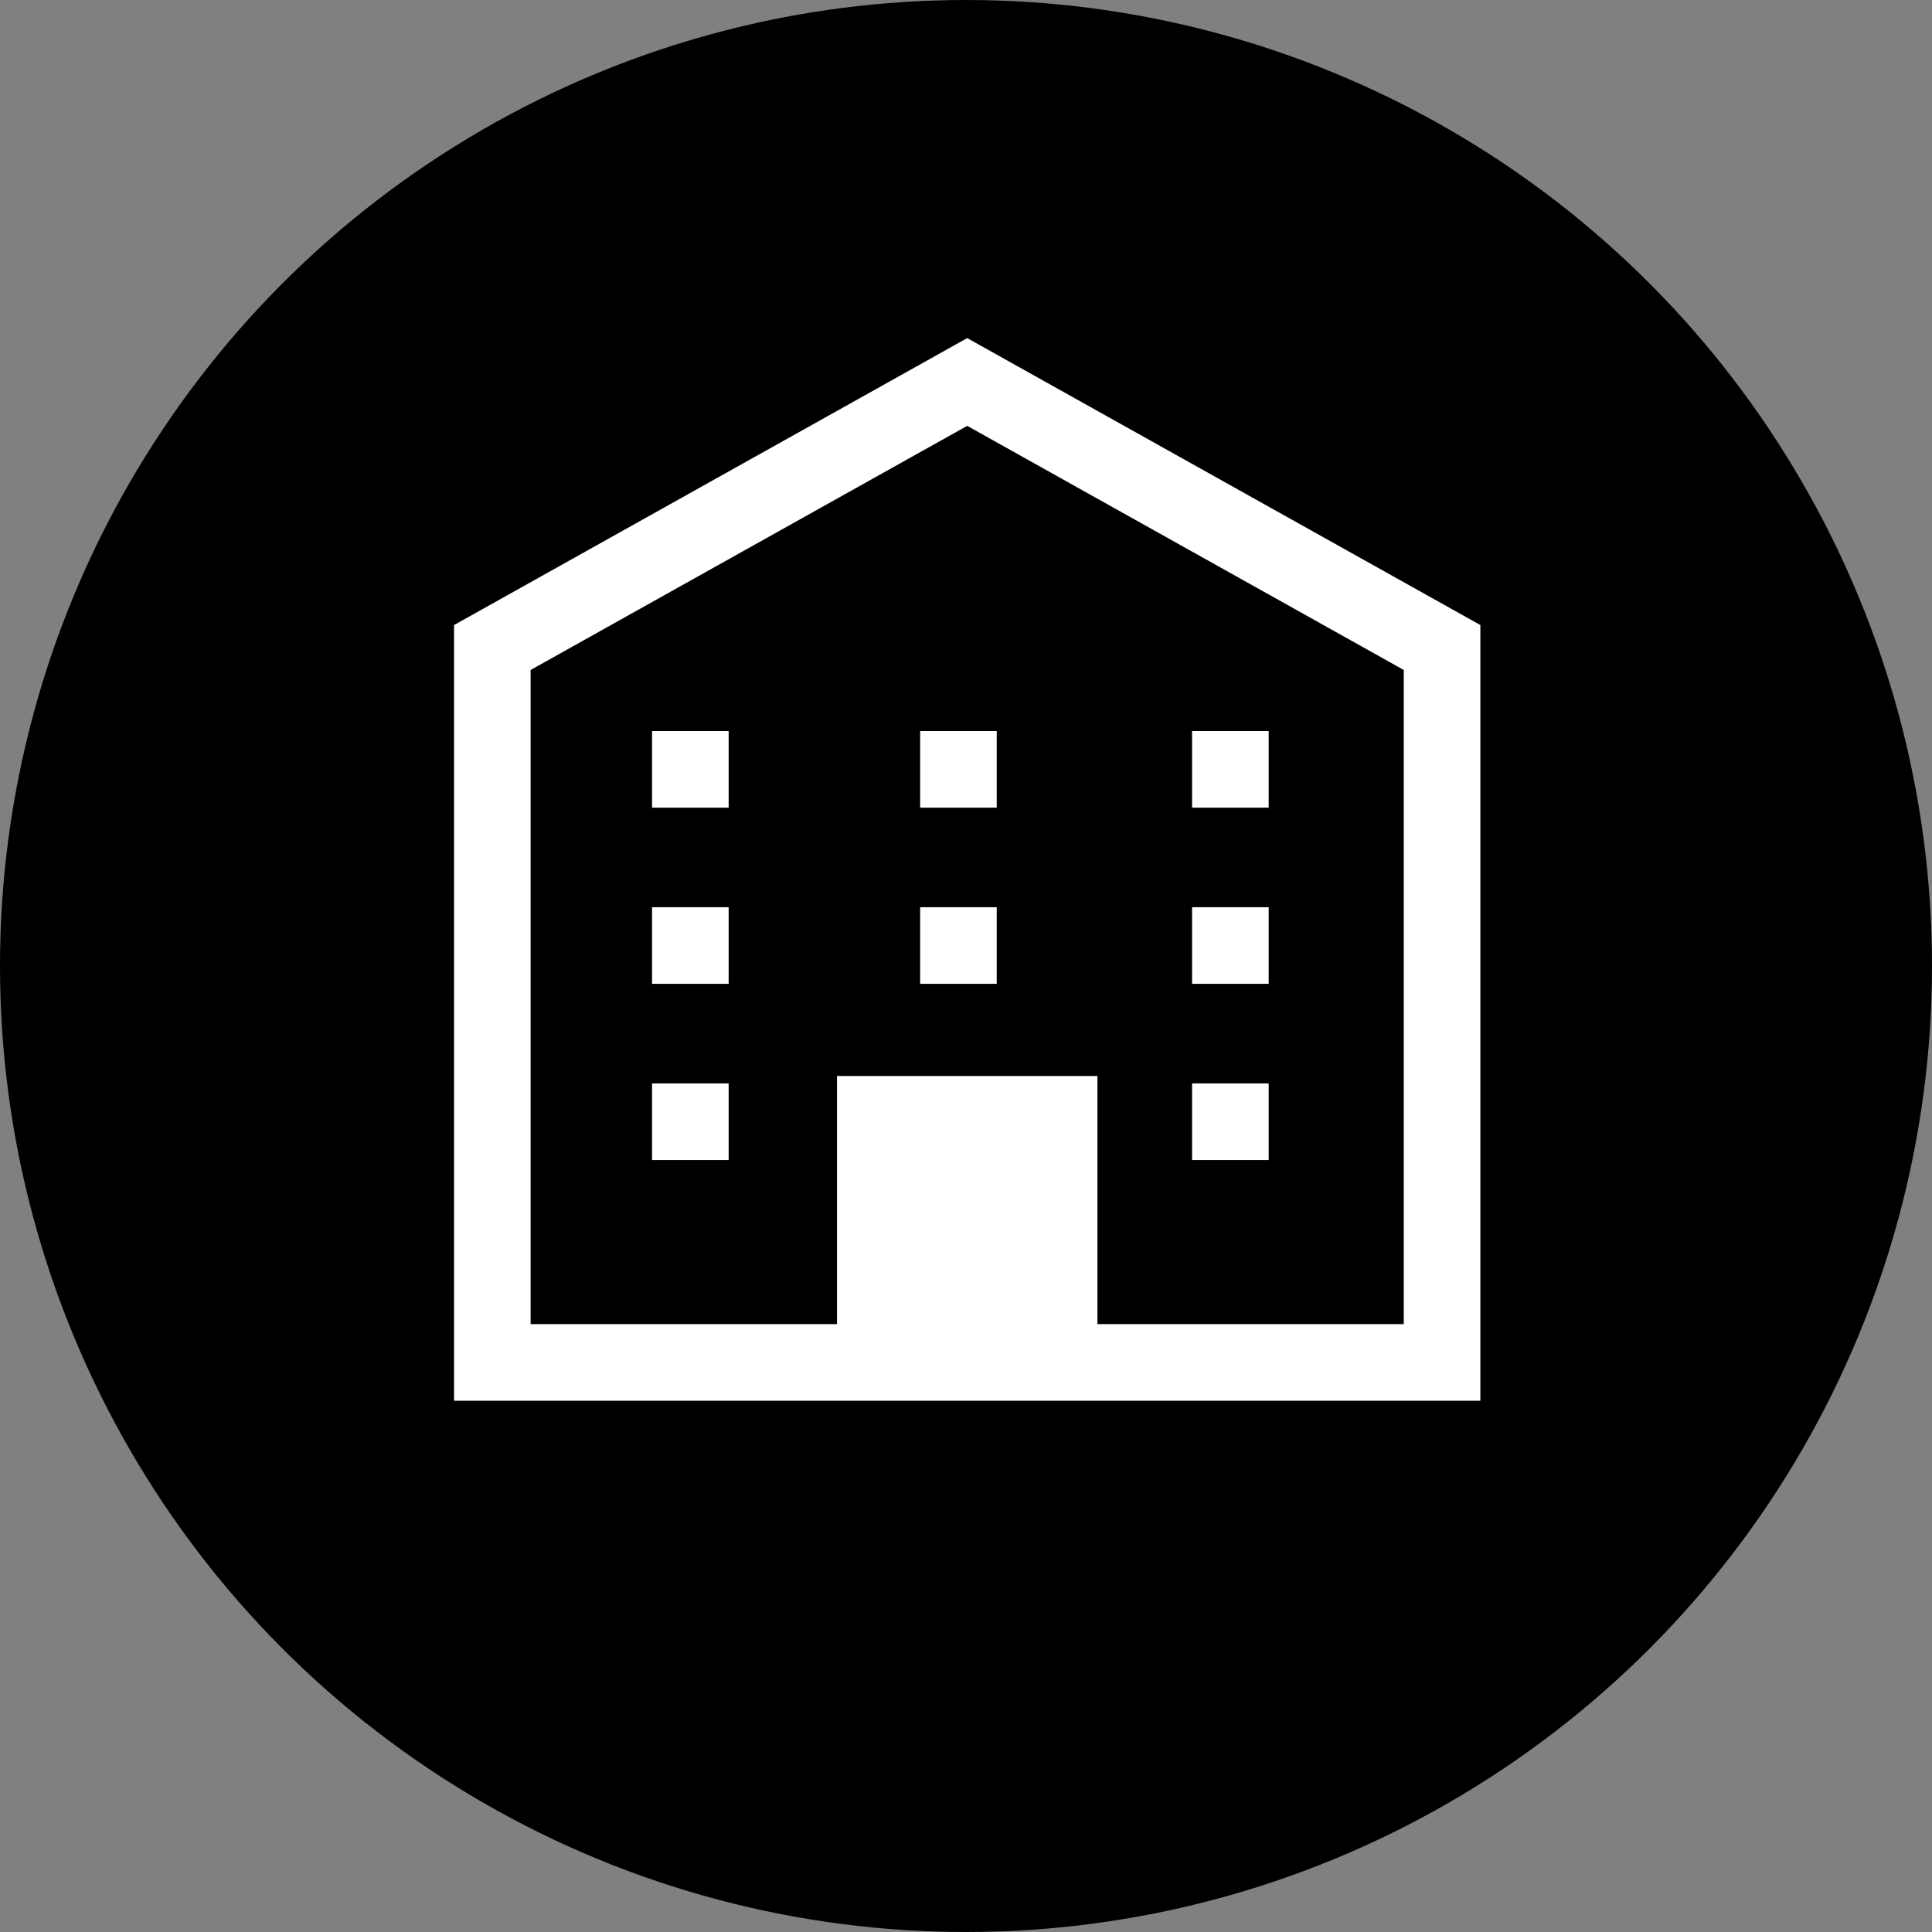 <?xml version="1.0" encoding="UTF-8"?> <svg xmlns="http://www.w3.org/2000/svg" width="200" height="200" viewBox="0 0 200 200" fill="none"><rect x="0" y="0" width="200" height="200" fill="#808080" stroke="none"/><circle cx="100" cy="100" r="99.5" fill="black" stroke="black"></circle><path d="M153.247 64.706V145H47V64.706L98.19 36.081L100.124 35L153.247 64.706ZM54.93 69.355V137.071H86.645V111.387H113.605V137.071H145.318V69.355L100.124 44.084L54.93 69.355ZM75.43 120.085H67.501V112.156H75.43V120.085ZM131.333 112.156V120.085H123.403V112.156H131.333ZM75.43 101.847H67.501V93.917H75.43V101.847ZM103.182 101.847H95.253V93.917H103.182V101.847ZM131.333 101.847H123.403V93.917H131.333V101.847ZM75.43 83.608H67.501V75.68H75.43V83.608ZM103.182 83.608H95.253V75.68H103.182V83.608ZM131.333 83.608H123.403V75.68H131.333V83.608Z" fill="white"></path></svg> 
